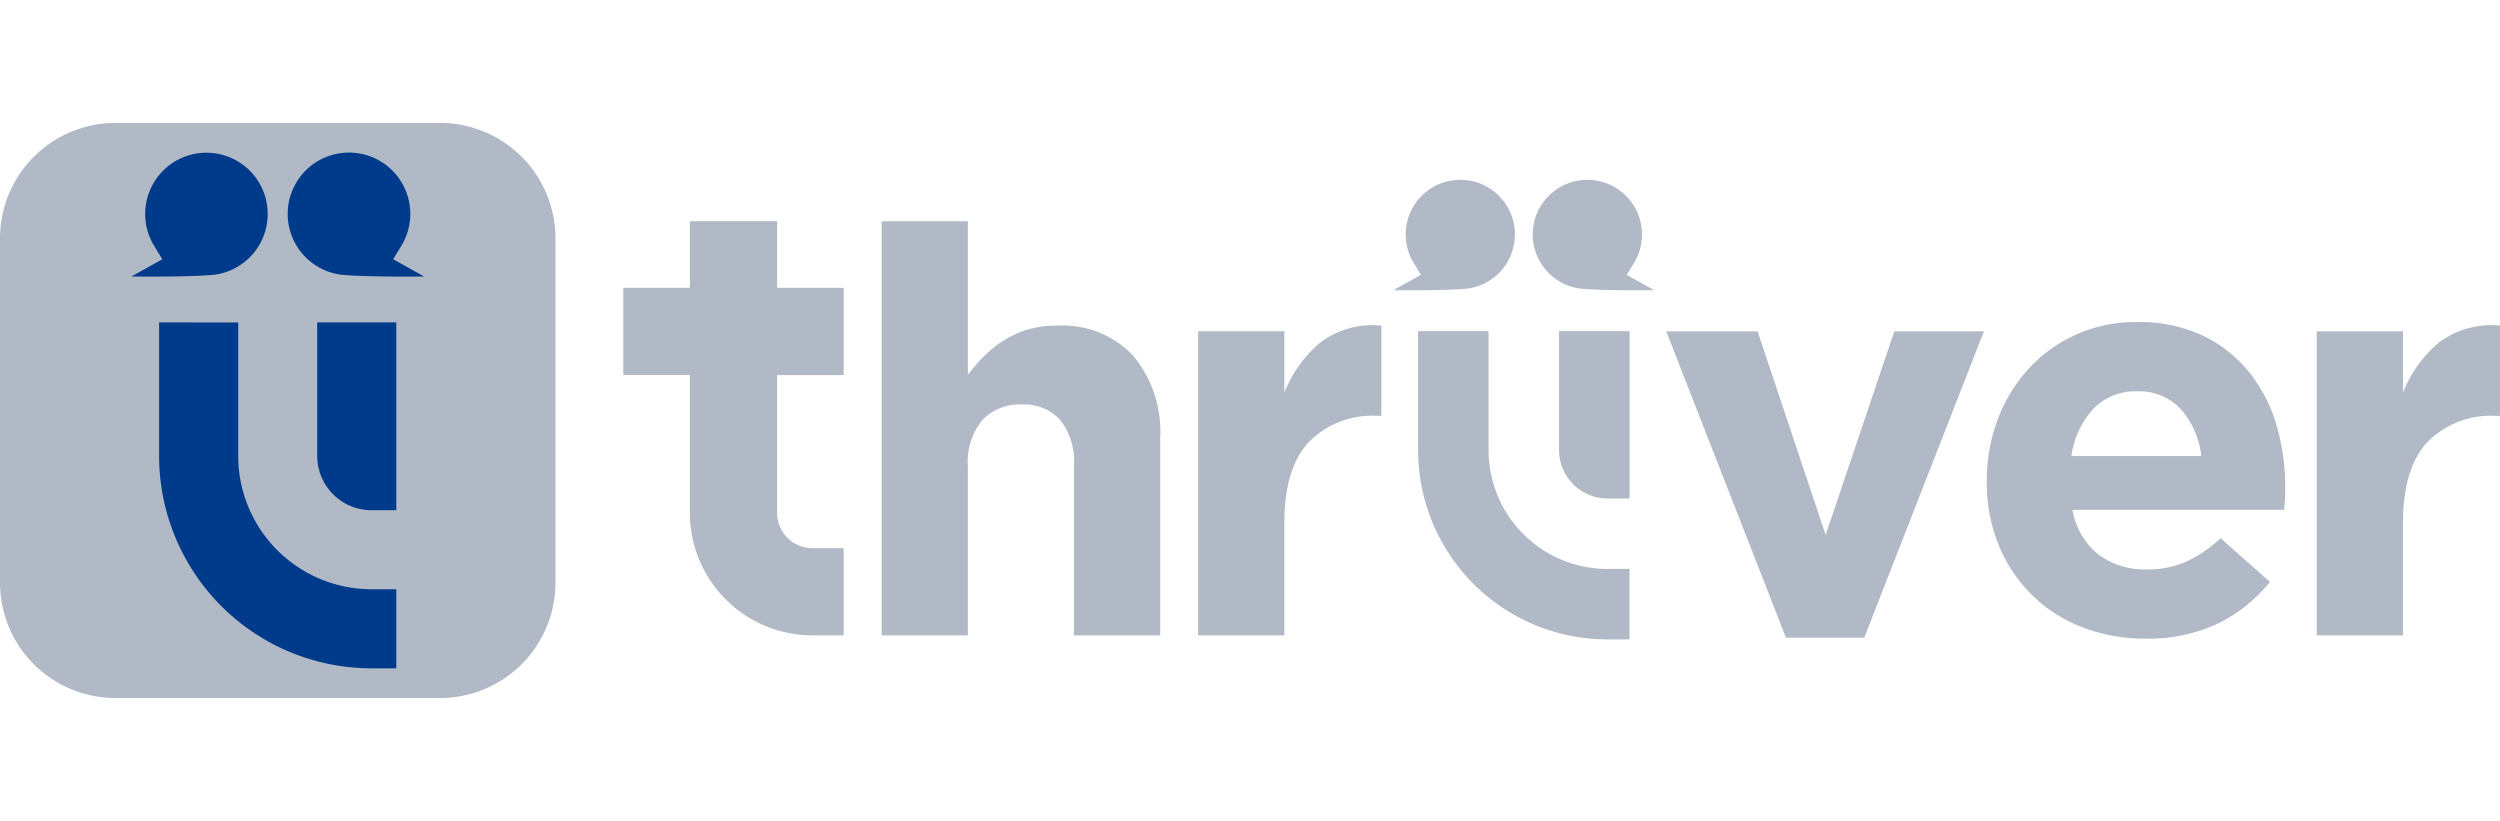 <?xml version="1.0" encoding="UTF-8"?>
<svg xmlns="http://www.w3.org/2000/svg" width="213.165" height="70" viewBox="0 0 213.165 70">
  <g id="thriiver_" data-name="thriiver " transform="translate(-0.001 0.48)">
    <rect id="Rectangle_117" data-name="Rectangle 117" width="189" height="70" transform="translate(0.002 -0.48)" fill="none"></rect>
    <g id="Layer-1" transform="translate(-23.687 -156.636)">
      <g id="Group_538" data-name="Group 538" transform="translate(193.096 183.624)">
        <path id="Path_1769" data-name="Path 1769" d="M-249.9-217.042H-260.98a7.525,7.525,0,0,1,1.862-4.015,4.937,4.937,0,0,1,3.749-1.5,4.821,4.821,0,0,1,3.724,1.524,7.157,7.157,0,0,1,1.742,3.991m7.16,2.757v-.1a18.6,18.6,0,0,0-.75-5.3,12.969,12.969,0,0,0-2.322-4.5,11.409,11.409,0,0,0-3.943-3.12,12.631,12.631,0,0,0-5.611-1.161,12.441,12.441,0,0,0-5.2,1.064,12.378,12.378,0,0,0-4.04,2.9,13.286,13.286,0,0,0-2.636,4.305,14.508,14.508,0,0,0-.943,5.225v.1a14.046,14.046,0,0,0,1.016,5.442,12.765,12.765,0,0,0,2.83,4.232,12.484,12.484,0,0,0,4.306,2.757,14.769,14.769,0,0,0,5.394.968,13.794,13.794,0,0,0,6.144-1.282,13.052,13.052,0,0,0,4.45-3.555l-4.209-3.725a11.209,11.209,0,0,1-3,2.032,8.2,8.2,0,0,1-3.29.629,6.589,6.589,0,0,1-4.136-1.282,6.193,6.193,0,0,1-2.2-3.8h18.044q.049-.532.073-.919t.024-.919" transform="translate(268.188 228.459)" fill="#b1b9c6" fill-rule="evenodd"></path>
      </g>
      <g id="Group_539" data-name="Group 539" transform="translate(156.62 184.388)">
        <path id="Path_1770" data-name="Path 1770" d="M-82.1,14.273V0h-6.008V10.205a4.126,4.126,0,0,0,4.067,4.068Z" transform="translate(88.113)" fill="#b1b9c6" fill-rule="evenodd"></path>
      </g>
      <g id="Group_540" data-name="Group 540" transform="translate(154.377 171.485)">
        <path id="Path_1771" data-name="Path 1771" d="M-141.617,9.151c-1.53.018-4.634.015-6.132-.117l-.075-.007A4.659,4.659,0,0,1-151.979,4.4a4.657,4.657,0,0,1,4.658-4.658A4.657,4.657,0,0,1-142.663,4.4a4.63,4.63,0,0,1-.672,2.413l-.628,1.035Z" transform="translate(151.979 0.263)" fill="#b1b9c6" fill-rule="evenodd"></path>
      </g>
      <g id="Group_541" data-name="Group 541" transform="translate(165.761 184.405)">
        <path id="Path_1772" data-name="Path 1772" d="M-370.227-383.129h-7.644l-5.853,17.367-5.805-17.367h-7.788l10.207,26.123h6.676Z" transform="translate(397.317 383.129)" fill="#b1b9c6" fill-rule="evenodd"></path>
      </g>
      <g id="Group_542" data-name="Group 542" transform="translate(221.228 183.91)">
        <path id="Path_1773" data-name="Path 1773" d="M-213.542-265.628v-7.692a7.421,7.421,0,0,0-5.225,1.451,10.788,10.788,0,0,0-3.047,4.257v-5.225h-7.353v25.929h7.353v-9.578q0-4.692,2.1-6.918a7.574,7.574,0,0,1,5.78-2.225Z" transform="translate(229.167 273.332)" fill="#b1b9c6" fill-rule="evenodd"></path>
      </g>
      <g id="Group_543" data-name="Group 543" transform="translate(98.861 175.021)">
        <path id="Path_1774" data-name="Path 1774" d="M-324.611,35.314V18.527a10.2,10.2,0,0,0-2.3-7.063A8.284,8.284,0,0,0-333.415,8.9a8.63,8.63,0,0,0-2.515.339,8.645,8.645,0,0,0-2.032.927,10.023,10.023,0,0,0-1.668,1.338,15.907,15.907,0,0,0-1.379,1.588V0h-7.353V35.314h7.353V20.882a5.568,5.568,0,0,1,1.233-3.926,4.361,4.361,0,0,1,3.362-1.33,4.132,4.132,0,0,1,3.29,1.33,5.8,5.8,0,0,1,1.161,3.926V35.314Z" transform="translate(348.363)" fill="#b1b9c6" fill-rule="evenodd"></path>
      </g>
      <g id="Group_544" data-name="Group 544" transform="translate(125.846 183.909)">
        <path id="Path_1775" data-name="Path 1775" d="M-213.549-265.633v-7.692a7.416,7.416,0,0,0-5.224,1.451,10.781,10.781,0,0,0-3.048,4.257v-5.225h-7.354v25.93h7.354v-9.579q0-4.692,2.1-6.917a7.572,7.572,0,0,1,5.78-2.226Z" transform="translate(229.175 273.337)" fill="#b1b9c6" fill-rule="evenodd"></path>
      </g>
      <g id="Group_545" data-name="Group 545" transform="translate(76.835 175.02)">
        <path id="Path_1776" data-name="Path 1776" d="M-179.216-429.016h5.676v7.438h-5.676v11.8a3.018,3.018,0,0,0,2.962,2.962h2.714v7.437h-2.714a10.457,10.457,0,0,1-10.4-10.4v-11.8h-5.676v-7.438h5.676v-5.676h7.438Z" transform="translate(192.329 434.692)" fill="#b1b9c6" fill-rule="evenodd"></path>
      </g>
      <g id="Group_546" data-name="Group 546" transform="translate(144.604 184.388)">
        <path id="Path_1777" data-name="Path 1777" d="M0-385.563v10.205a16.146,16.146,0,0,0,16.083,16.083h1.94v-6.008h-1.94A10.136,10.136,0,0,1,6.008-375.358v-10.205Z" transform="translate(0 385.563)" fill="#b1b9c6" fill-rule="evenodd"></path>
      </g>
      <g id="Group_547" data-name="Group 547" transform="translate(142.499 171.485)">
        <path id="Path_1778" data-name="Path 1778" d="M0,9.151c1.53.018,4.634.015,6.132-.117l.075-.007A4.657,4.657,0,1,0,1.718,6.808l.628,1.035Z" transform="translate(0 0.263)" fill="#b1b9c6" fill-rule="evenodd"></path>
      </g>
      <g id="Group_548" data-name="Group 548" transform="translate(23.689 166.638)">
        <path id="Path_1779" data-name="Path 1779" d="M-134.139-719.192h27.731a9.845,9.845,0,0,1,9.816,9.815v29.406a9.845,9.845,0,0,1-9.816,9.815h-27.731a9.844,9.844,0,0,1-9.815-9.815v-29.406a9.844,9.844,0,0,1,9.815-9.815" transform="translate(143.954 719.192)" fill="#b1b9c6" fill-rule="evenodd"></path>
      </g>
      <g id="Group_549" data-name="Group 549" transform="translate(37.255 183.647)">
        <path id="Path_1780" data-name="Path 1780" d="M0-432.584v11.449a18.115,18.115,0,0,0,18.045,18.045h2.177v-6.741H18.045a11.372,11.372,0,0,1-11.3-11.3v-11.449Z" transform="translate(0 432.584)" fill="#003a8a" fill-rule="evenodd"></path>
      </g>
      <g id="Group_550" data-name="Group 550" transform="translate(50.736 183.646)">
        <path id="Path_1781" data-name="Path 1781" d="M-92.122,16.014V0h-6.741V11.45A4.63,4.63,0,0,0-94.3,16.014Z" transform="translate(98.863)" fill="#003a8a" fill-rule="evenodd"></path>
      </g>
      <g id="Group_551" data-name="Group 551" transform="translate(48.22 169.17)">
        <path id="Path_1782" data-name="Path 1782" d="M-158.891,10.266c-1.717.02-5.2.017-6.88-.132l-.084-.007a5.228,5.228,0,0,1-4.663-5.2A5.225,5.225,0,0,1-165.291-.3a5.225,5.225,0,0,1,5.226,5.226,5.2,5.2,0,0,1-.754,2.707l-.705,1.161Z" transform="translate(170.517 0.296)" fill="#003a8a" fill-rule="evenodd"></path>
      </g>
      <g id="Group_552" data-name="Group 552" transform="translate(34.893 169.17)">
        <path id="Path_1783" data-name="Path 1783" d="M0,10.266c1.717.02,5.2.017,6.88-.132l.084-.007A5.223,5.223,0,1,0,1.928,7.637L2.633,8.8Z" transform="translate(0 0.296)" fill="#003a8a" fill-rule="evenodd"></path>
      </g>
    </g>
  </g>
</svg>
